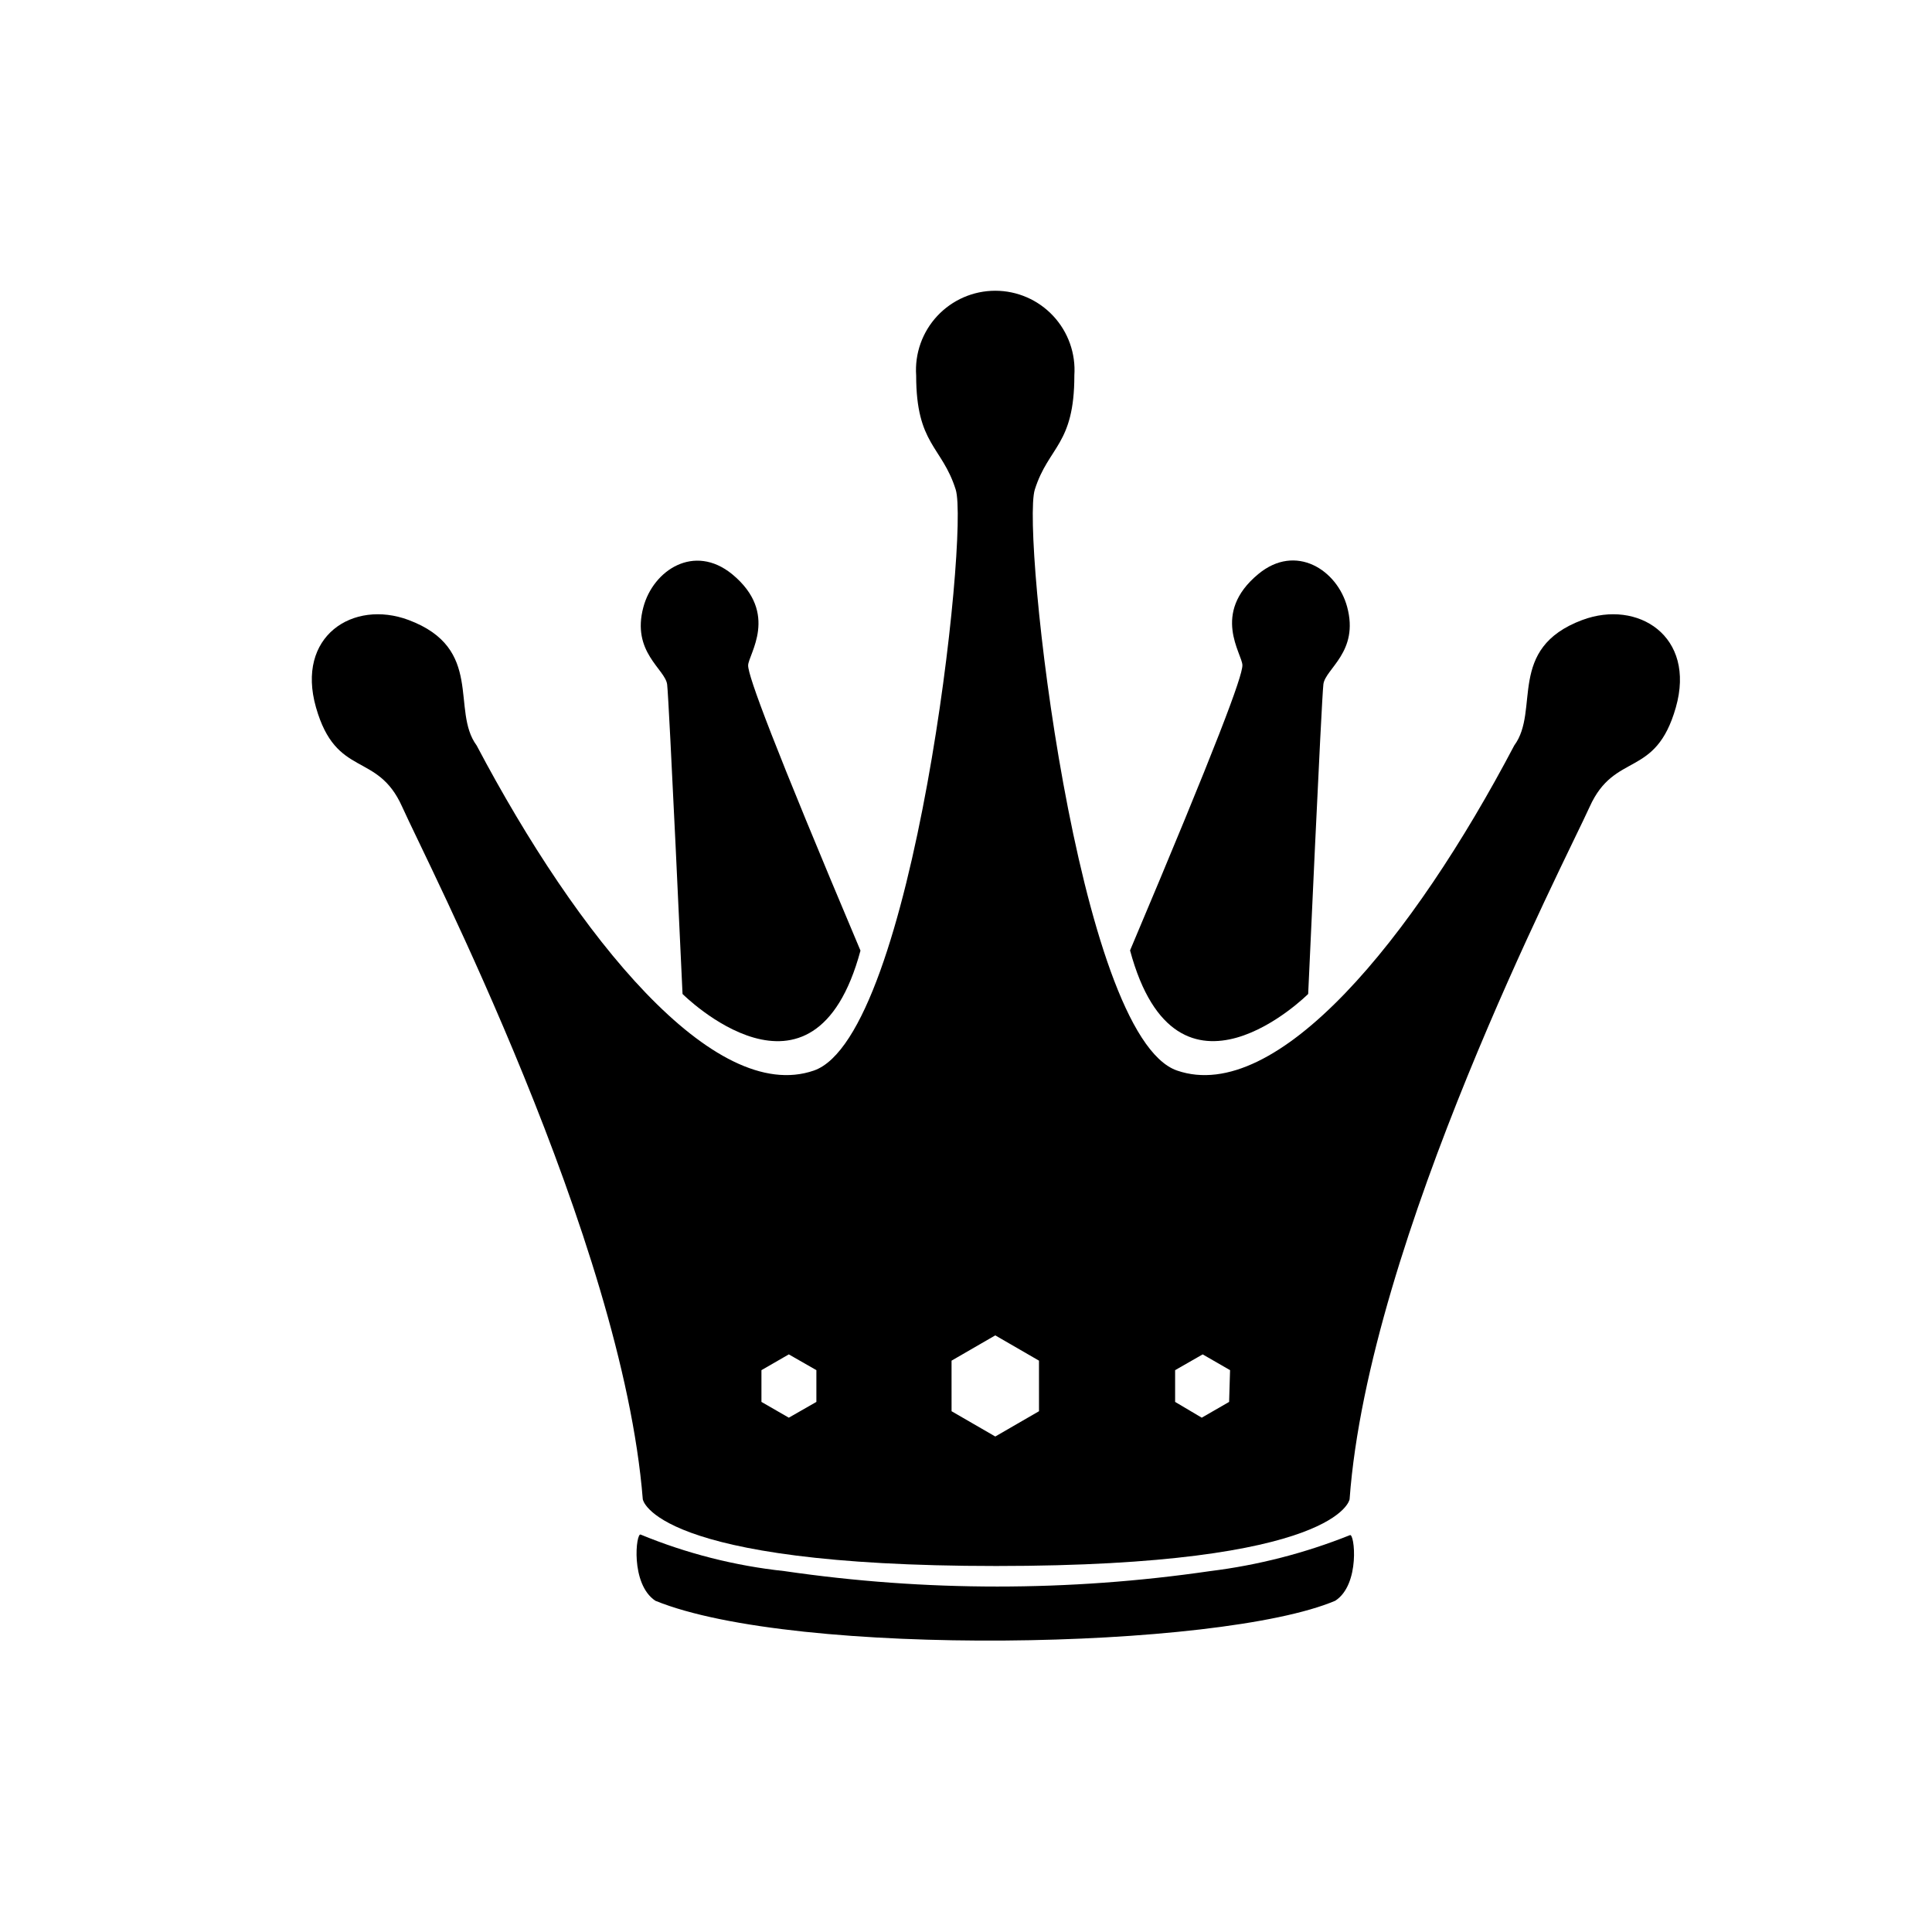 <?xml version="1.0" encoding="UTF-8"?>
<!-- Uploaded to: SVG Find, www.svgrepo.com, Generator: SVG Find Mixer Tools -->
<svg fill="#000000" width="800px" height="800px" version="1.1" viewBox="144 144 512 512" xmlns="http://www.w3.org/2000/svg">
 <g>
  <path d="m501.72 550.84c-11.883 4.75-24.328 7.953-37.031 9.52-37.402 5.453-75.398 5.453-112.8 0-13.09-1.398-25.914-4.656-38.086-9.672-1.258-0.754-2.82 13.098 3.879 17.531 37.031 15.113 149.58 13 180.16 0 6.699-4.281 5.137-18.137 3.879-17.379z"/>
  <path d="m324.88 407.41s34.711 34.711 47.156-11.488c-23.227-55.016-29.773-72.699-29.773-75.57s8.414-13.754-4.231-24.184c-10.078-8.211-20.906-1.059-23.527 8.715-3.223 11.941 5.793 16.426 6.297 20.504 0.504 4.082 4.078 82.023 4.078 82.023z"/>
  <path d="m563.33 308.3c-20.152 7.559-11.133 23.93-18.035 33.25-26.852 51.09-62.875 95.324-89.375 86.152-26.5-9.168-41.312-142.48-37.684-153.96 3.629-11.488 10.48-11.789 10.48-30.23l-0.004 0.004c0.402-5.812-1.625-11.527-5.598-15.785-3.973-4.262-9.535-6.68-15.359-6.68-5.824 0-11.387 2.418-15.363 6.68-3.973 4.258-6 9.973-5.598 15.785 0 18.34 6.852 18.691 10.48 30.23 3.629 11.535-11.133 144.79-37.582 153.96-26.449 9.168-62.523-35.266-89.375-86.152-6.902-9.32 2.117-25.695-18.035-33.25-14.711-5.492-29.926 4.281-24.535 23.176s16.223 11.539 22.824 26.301c6.594 14.758 58.285 114.77 63.777 183.54 0 0 2.621 17.684 93.656 17.684 91.039 0 93.656-17.684 93.656-17.684 5.039-68.77 56.98-168.83 63.633-183.54 6.648-14.711 17.434-7.356 22.824-26.301 5.391-18.938-10.125-28.664-24.789-23.172zm-202.98 207.22-7.305 4.18-7.254-4.18v-8.414l7.254-4.18 7.305 4.18zm58.996 2.469-11.586 6.699-11.586-6.699-0.004-13.402 11.586-6.699 11.586 6.699zm50.383-2.469-7.254 4.18-7.055-4.18v-8.414l7.305-4.18 7.254 4.18z"/>
  <path d="m490.68 407.41s3.527-77.941 4.031-82.074c0.504-4.133 9.523-8.566 6.297-20.504-2.621-9.773-13.602-16.93-23.527-8.715-12.645 10.43-4.231 21.211-4.231 24.184s-6.551 20.605-29.773 75.57c12.441 46.25 47.203 11.539 47.203 11.539z"/>
 </g>
</svg>
